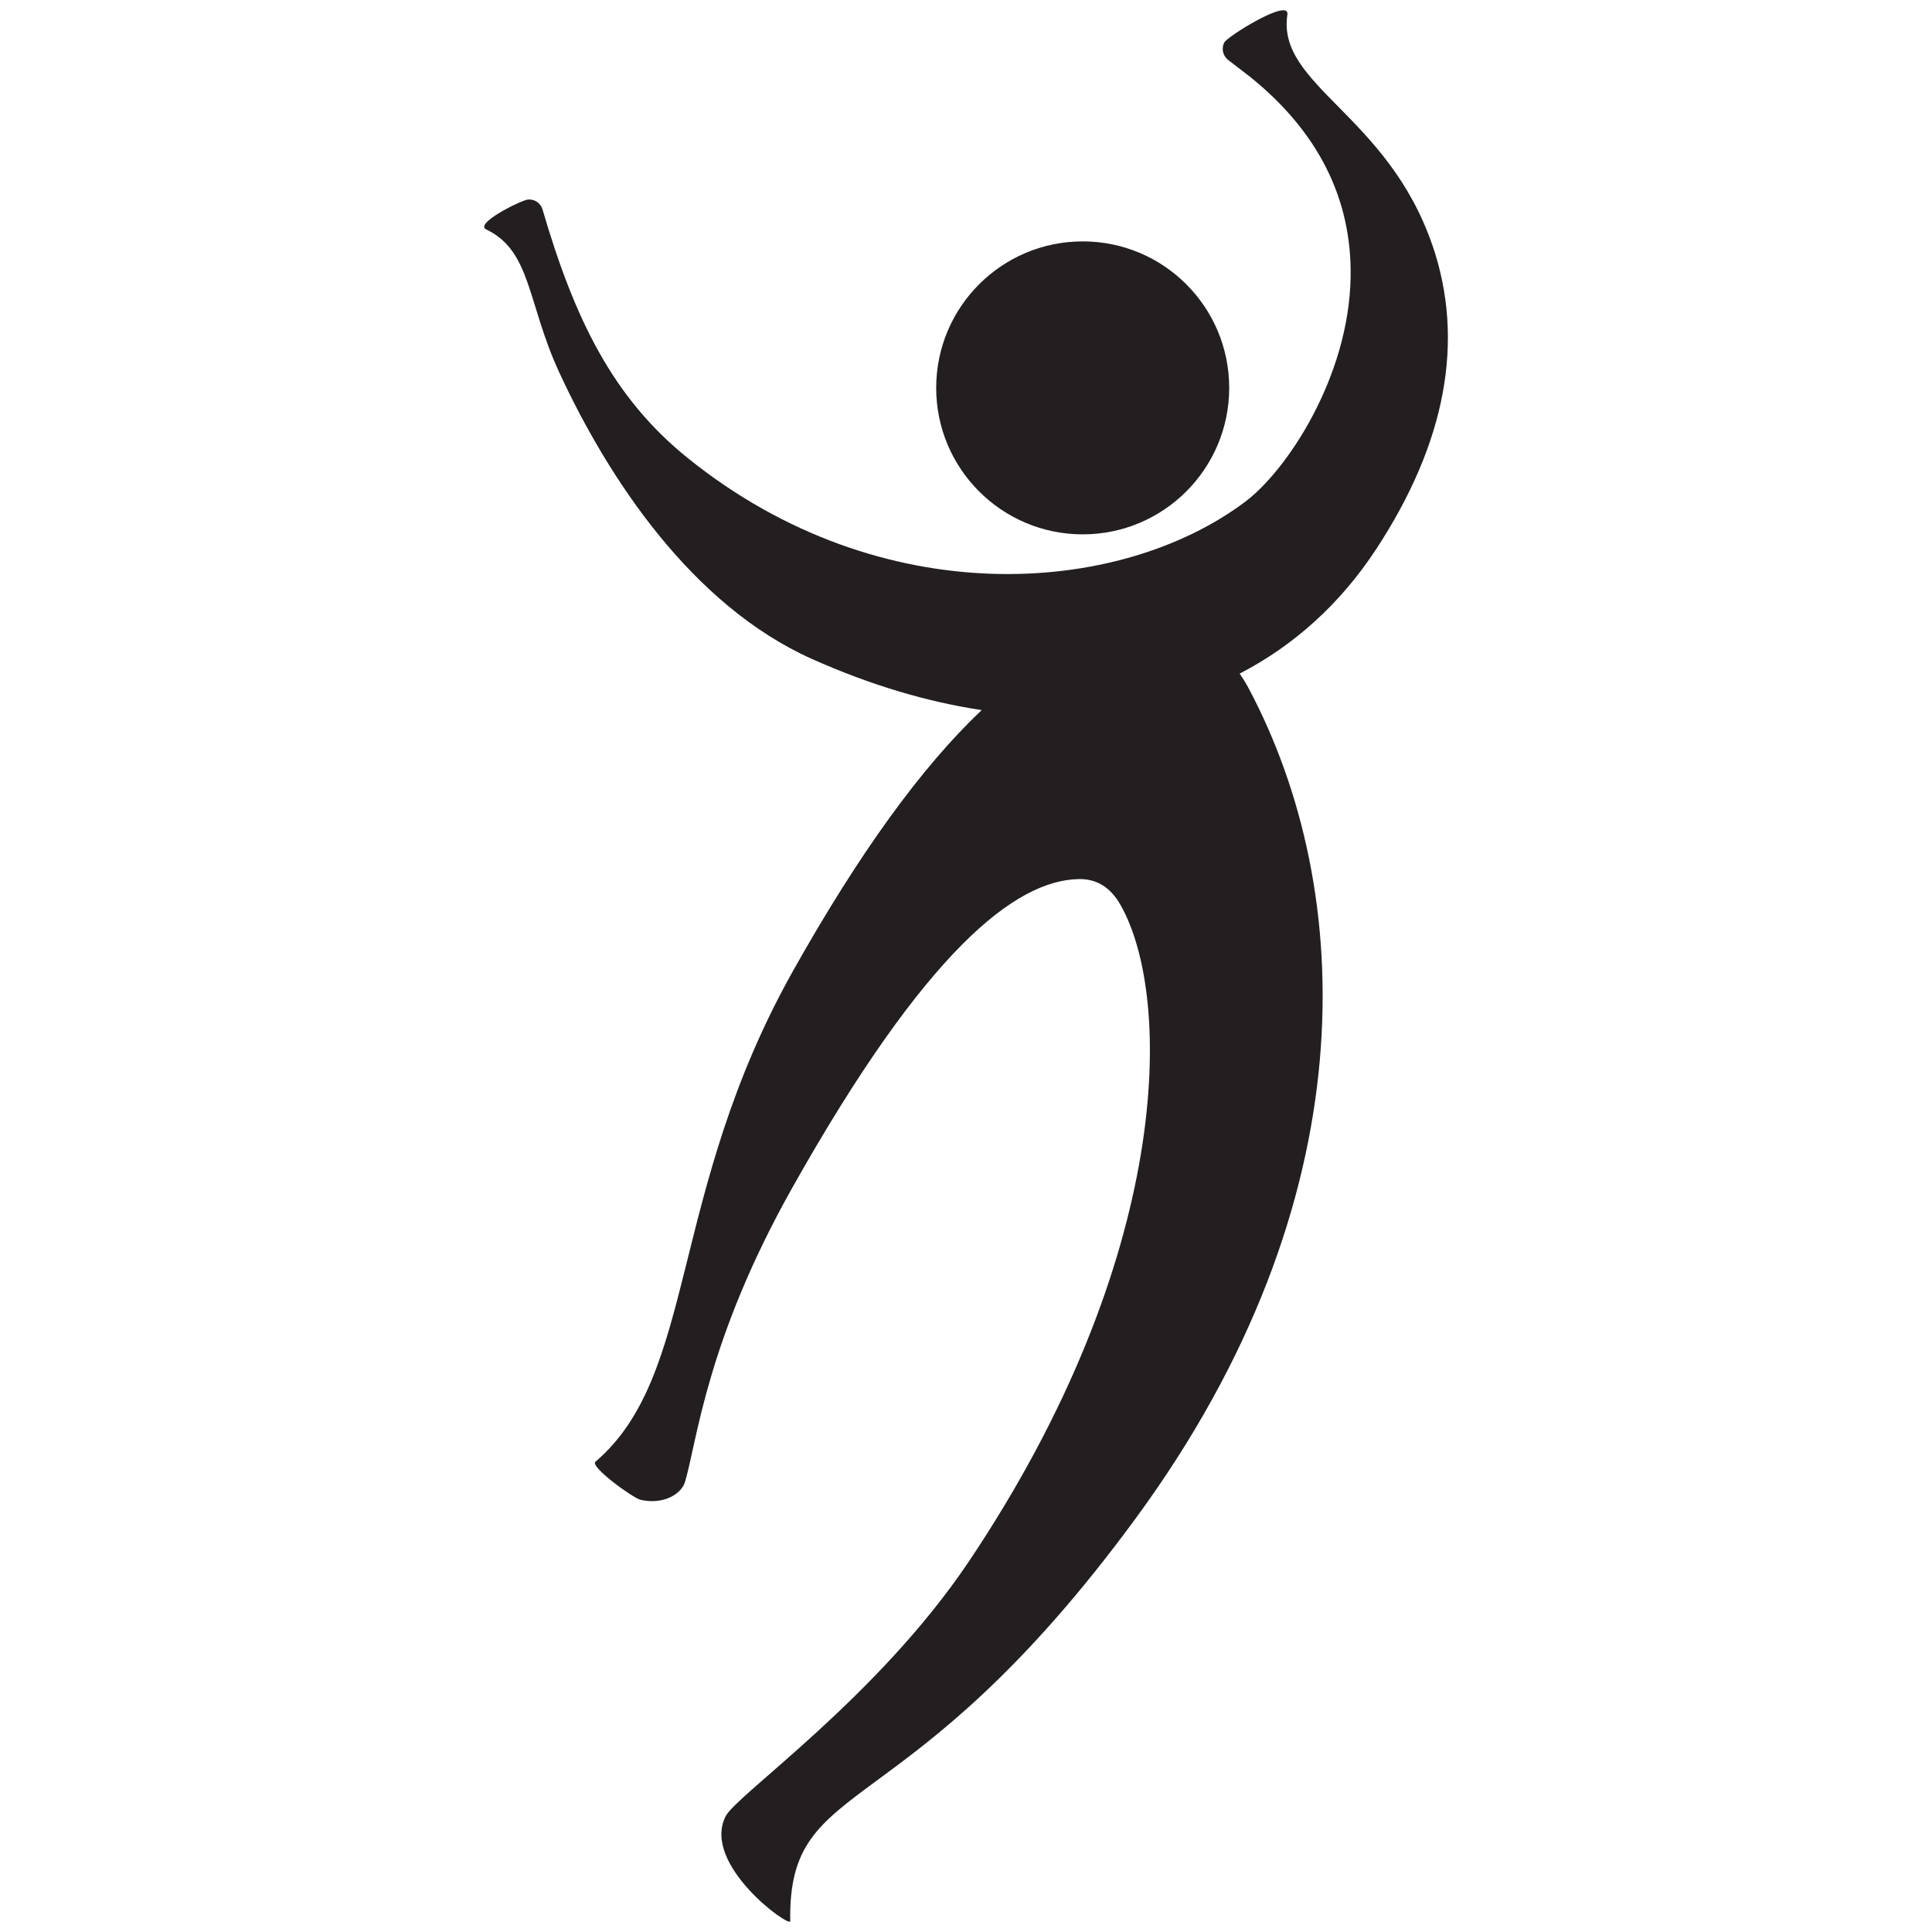 <svg xmlns="http://www.w3.org/2000/svg" id="Layer_1" viewBox="0 0 512 512"><defs><style>.cls-1{fill:#231f20;stroke-width:0px;}</style></defs><path class="cls-1" d="M325.75,102.79c0,21.44-17.39,38.82-38.82,38.82s-38.83-17.38-38.83-38.82,17.39-38.82,38.83-38.82,38.82,17.37,38.82,38.82h0Z"></path><path class="cls-1" d="M379.6,65c-11.86-34.64-41.29-42.39-38.43-61.11.7-4.59-15.86,5.75-16.7,7.34-.86,1.57-.41,3.58,1.02,4.67l5.78,4.45c18.03,14.49,26.99,32.32,26.66,53.01-.43,26.64-16.91,51.3-27.9,59.58-33.42,25.14-96.53,29.67-147.66-11.46-19.99-16.07-30.1-36.93-38.6-65.98-.49-1.68-2.11-2.78-3.85-2.62-1.75.15-14.34,6.36-11.07,7.92,11.99,5.72,10.83,19.45,19.36,37.9,12.96,28.02,35.11,61.68,66.96,75.93,15.41,6.89,30.52,11.38,44.99,13.55-15.84,14.98-32.38,37.76-49.88,68.9-33.38,59.36-25.37,107.15-52.49,130.3-1.52,1.31,10,9.66,11.98,10.09,6.14,1.39,10.86-1.61,11.78-4.78,3.22-11.01,5.76-37.64,28.39-77.88,35.54-63.23,59.22-81.42,75.79-81.84,4.88-.13,8.56,2.14,11.26,6.93,13.87,24.53,13.82,93.34-40.24,173.92-24.18,36.04-61.52,61.77-64.44,67.49-6.52,12.79,17.13,29.74,17.11,27.81-.67-39.7,30.52-23.43,91.67-106.9,61.58-84.01,58.26-166.22,29.87-219.7-.76-1.43-1.58-2.76-2.45-4,14.31-7.39,26.6-18.4,36.13-32.9,18.57-28.27,23.61-55.4,14.97-80.63h0Z"></path></svg>